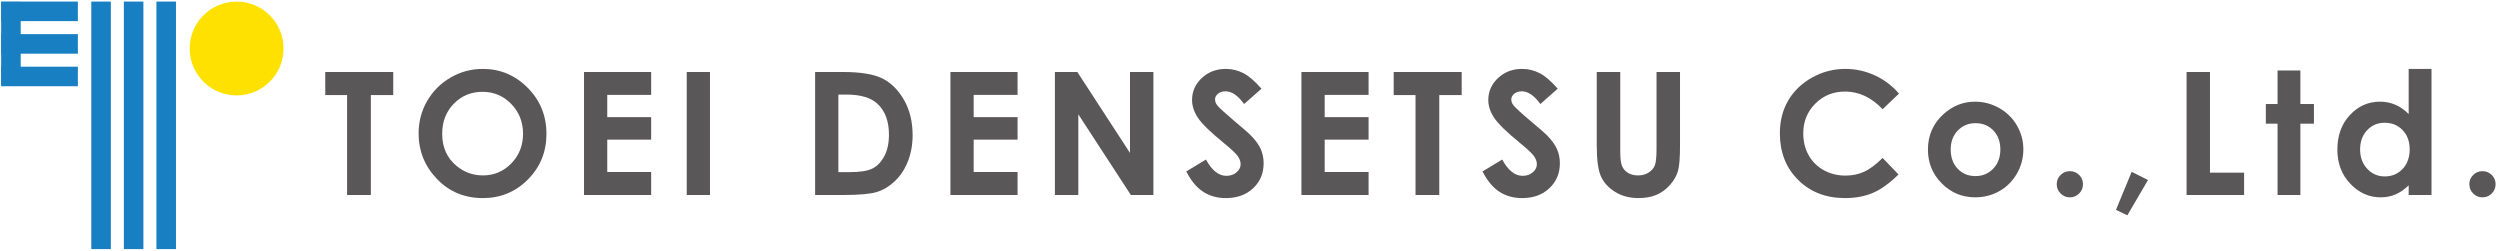 <?xml version="1.0" encoding="utf-8"?>
<!-- Generator: Adobe Illustrator 16.0.0, SVG Export Plug-In . SVG Version: 6.00 Build 0)  -->
<!DOCTYPE svg PUBLIC "-//W3C//DTD SVG 1.1//EN" "http://www.w3.org/Graphics/SVG/1.1/DTD/svg11.dtd">
<svg version="1.1" id="レイヤー_1" xmlns="http://www.w3.org/2000/svg" xmlns:xlink="http://www.w3.org/1999/xlink" x="0px"
	 y="0px" width="768px" height="77px" viewBox="0 0 768 77" enable-background="new 0 0 768 77" xml:space="preserve">
<polygon fill="#595757" points="99.924,22.118 120.806,22.118 120.806,29.206 113.922,29.206 113.922,59.903 106.627,59.903 
	106.627,29.206 99.924,29.206 "/>
<path fill="#595757" d="M148.309,21.168c5.349,0,9.948,1.93,13.794,5.801c3.846,3.875,5.767,8.587,5.767,14.154
	c0,5.518-1.895,10.178-5.688,13.999c-3.796,3.823-8.407,5.729-13.82,5.729c-5.669,0-10.385-1.96-14.133-5.884
	c-3.759-3.926-5.633-8.58-5.633-13.973c0-3.616,0.875-6.936,2.621-9.966c1.753-3.03,4.154-5.432,7.21-7.206
	C141.485,22.052,144.776,21.168,148.309,21.168 M148.232,28.204c-3.492,0-6.433,1.214-8.814,3.648
	c-2.384,2.434-3.578,5.521-3.578,9.271c0,4.182,1.502,7.482,4.5,9.915c2.333,1.904,5.003,2.85,8.022,2.85
	c3.409,0,6.316-1.229,8.721-3.695c2.394-2.468,3.595-5.506,3.595-9.121c0-3.595-1.208-6.638-3.622-9.131
	C154.634,29.45,151.692,28.204,148.232,28.204"/>
<polygon fill="#595757" points="179.409,22.118 200.034,22.118 200.034,29.152 186.549,29.152 186.549,35.985 200.034,35.985 
	200.034,42.896 186.549,42.896 186.549,52.837 200.034,52.837 200.034,59.903 179.409,59.903 "/>
<rect x="210.963" y="22.116" fill="#595757" width="7.141" height="37.787"/>
<path fill="#595757" d="M250.405,22.116h8.523c5.49,0,9.572,0.68,12.237,2.043c2.672,1.363,4.868,3.575,6.601,6.638
	c1.729,3.065,2.588,6.65,2.588,10.741c0,2.907-0.482,5.586-1.451,8.025c-0.962,2.44-2.301,4.461-4.001,6.072
	s-3.545,2.725-5.527,3.34c-1.985,0.615-5.427,0.928-10.321,0.928h-8.649V22.116z M257.546,29.052v23.832h3.34
	c3.287,0,5.675-0.375,7.153-1.124c1.482-0.753,2.696-2.023,3.635-3.812c0.944-1.784,1.413-3.973,1.413-6.578
	c0-4.017-1.119-7.125-3.364-9.332c-2.017-1.993-5.268-2.986-9.736-2.986H257.546z"/>
<polygon fill="#595757" points="291.971,22.118 312.596,22.118 312.596,29.152 299.111,29.152 299.111,35.985 312.596,35.985 
	312.596,42.896 299.111,42.896 299.111,52.837 312.596,52.837 312.596,59.903 291.971,59.903 "/>
<polygon fill="#595757" points="324.064,22.118 330.96,22.118 347.132,46.981 347.132,22.118 354.323,22.118 354.323,59.903 
	347.4,59.903 331.257,35.112 331.257,59.903 324.064,59.903 "/>
<path fill="#595757" d="M387.518,27.253l-5.332,4.701c-1.869-2.603-3.77-3.906-5.709-3.906c-0.942,0-1.713,0.251-2.318,0.76
	c-0.596,0.505-0.896,1.072-0.896,1.706c0,0.639,0.209,1.234,0.643,1.8c0.582,0.75,2.341,2.371,5.269,4.852
	c2.75,2.295,4.411,3.744,4.996,4.342c1.458,1.472,2.493,2.885,3.102,4.227c0.604,1.344,0.914,2.81,0.914,4.403
	c0,3.106-1.074,5.659-3.219,7.68c-2.14,2.026-4.939,3.034-8.381,3.034c-2.691,0-5.035-0.662-7.03-1.982
	c-1.998-1.313-3.712-3.388-5.13-6.211l6.042-3.649c1.816,3.341,3.909,5.006,6.278,5.006c1.235,0,2.273-0.356,3.108-1.072
	c0.841-0.721,1.268-1.55,1.268-2.492c0-0.858-0.322-1.718-0.949-2.572c-0.64-0.854-2.038-2.163-4.202-3.93
	c-4.118-3.356-6.775-5.945-7.976-7.77c-1.201-1.824-1.796-3.639-1.796-5.459c0-2.619,0.993-4.865,2.99-6.741
	c1.997-1.874,4.464-2.813,7.397-2.813c1.881,0,3.682,0.436,5.389,1.312C383.675,23.349,385.525,24.942,387.518,27.253"/>
<polygon fill="#595757" points="399.801,22.118 420.426,22.118 420.426,29.152 406.941,29.152 406.941,35.985 420.426,35.985 
	420.426,42.896 406.941,42.896 406.941,52.837 420.426,52.837 420.426,59.903 399.801,59.903 "/>
<polygon fill="#595757" points="428.146,22.118 449.029,22.118 449.029,29.206 442.146,29.206 442.146,59.903 434.85,59.903 
	434.85,29.206 428.146,29.206 "/>
<path fill="#595757" d="M478.523,27.253l-5.33,4.701c-1.867-2.603-3.77-3.906-5.709-3.906c-0.943,0-1.715,0.251-2.32,0.76
	c-0.596,0.505-0.895,1.072-0.895,1.706c0,0.639,0.207,1.234,0.641,1.8c0.584,0.75,2.34,2.371,5.27,4.852
	c2.748,2.295,4.414,3.744,4.994,4.342c1.461,1.472,2.496,2.885,3.104,4.227c0.604,1.344,0.914,2.81,0.914,4.403
	c0,3.106-1.074,5.659-3.221,7.68c-2.137,2.026-4.938,3.034-8.377,3.034c-2.689,0-5.037-0.662-7.031-1.982
	c-1.998-1.313-3.713-3.388-5.131-6.211l6.041-3.649c1.816,3.341,3.91,5.006,6.279,5.006c1.234,0,2.273-0.356,3.111-1.072
	c0.84-0.721,1.264-1.55,1.264-2.492c0-0.858-0.32-1.718-0.951-2.572c-0.637-0.854-2.037-2.163-4.199-3.93
	c-4.117-3.356-6.775-5.945-7.977-7.77c-1.199-1.824-1.797-3.639-1.797-5.459c0-2.619,0.998-4.865,2.992-6.741
	c1.998-1.874,4.465-2.813,7.398-2.813c1.881,0,3.68,0.436,5.387,1.312C474.684,23.349,476.529,24.942,478.523,27.253"/>
<path fill="#595757" d="M490.523,22.118h7.219v24.435c0,2.107,0.186,3.596,0.551,4.469c0.375,0.863,0.979,1.568,1.826,2.086
	c0.848,0.521,1.875,0.781,3.07,0.781c1.268,0,2.361-0.287,3.271-0.873c0.922-0.585,1.553-1.313,1.9-2.212
	c0.355-0.899,0.529-2.623,0.529-5.154V22.118h7.215v22.523c0,3.805-0.211,6.445-0.641,7.913c-0.422,1.47-1.246,2.895-2.453,4.264
	c-1.209,1.367-2.592,2.386-4.174,3.044c-1.574,0.663-3.404,0.986-5.496,0.986c-2.738,0-5.127-0.624-7.154-1.885
	c-2.029-1.258-3.482-2.829-4.354-4.729c-0.875-1.892-1.311-5.092-1.311-9.594V22.118z"/>
<path fill="#595757" d="M583.373,28.755l-5.035,4.8c-3.414-3.623-7.268-5.43-11.547-5.43c-3.607,0-6.652,1.236-9.123,3.707
	c-2.475,2.467-3.707,5.51-3.707,9.125c0,2.523,0.545,4.759,1.646,6.711c1.09,1.953,2.637,3.489,4.637,4.606
	c2.008,1.109,4.23,1.669,6.674,1.669c2.09,0,3.994-0.393,5.723-1.171c1.727-0.778,3.629-2.201,5.697-4.257l4.881,5.086
	c-2.795,2.729-5.434,4.62-7.912,5.672c-2.488,1.052-5.316,1.579-8.502,1.579c-5.875,0-10.688-1.862-14.424-5.588
	c-3.74-3.723-5.609-8.494-5.609-14.321c0-3.769,0.848-7.113,2.553-10.044c1.701-2.925,4.145-5.283,7.32-7.064
	c3.174-1.777,6.598-2.668,10.26-2.668c3.117,0,6.117,0.661,9.006,1.971C578.793,24.459,581.279,26.329,583.373,28.755"/>
<path fill="#595757" d="M606.752,31.235c2.631,0,5.111,0.662,7.438,1.978c2.318,1.318,4.129,3.107,5.43,5.368
	c1.299,2.26,1.953,4.7,1.953,7.321c0,2.639-0.654,5.105-1.965,7.397c-1.309,2.292-3.092,4.092-5.354,5.384
	c-2.264,1.288-4.752,1.934-7.477,1.934c-4.008,0-7.428-1.423-10.26-4.272c-2.84-2.853-4.254-6.315-4.254-10.392
	c0-4.364,1.6-8.007,4.805-10.917C599.875,32.5,603.105,31.235,606.752,31.235 M606.867,37.837c-2.178,0-3.994,0.758-5.443,2.271
	c-1.447,1.516-2.17,3.455-2.17,5.82c0,2.433,0.711,4.397,2.143,5.903c1.434,1.512,3.25,2.263,5.447,2.263
	c2.195,0,4.02-0.763,5.477-2.284c1.457-1.523,2.189-3.488,2.189-5.882c0-2.396-0.719-4.348-2.15-5.846
	C610.928,38.587,609.096,37.837,606.867,37.837"/>
<path fill="#595757" d="M635.861,52.58c1.117,0,2.068,0.393,2.85,1.171c0.793,0.776,1.184,1.728,1.184,2.837
	c0,1.114-0.391,2.061-1.184,2.851c-0.781,0.792-1.732,1.185-2.85,1.185c-1.113,0-2.059-0.393-2.852-1.185
	c-0.783-0.79-1.18-1.736-1.18-2.851c0-1.109,0.396-2.061,1.18-2.837C633.803,52.972,634.748,52.58,635.861,52.58"/>
<polygon fill="#595757" points="654.854,52.786 659.865,55.304 653.52,66.14 650.025,64.472 "/>
<polygon fill="#595757" points="671.713,22.118 678.902,22.118 678.902,53.042 689.385,53.042 689.385,59.903 671.713,59.903 "/>
<polygon fill="#595757" points="699.664,21.654 706.676,21.654 706.676,31.955 710.84,31.955 710.84,37.989 706.676,37.989 
	706.676,59.903 699.664,59.903 699.664,37.989 696.064,37.989 696.064,31.955 699.664,31.955 "/>
<path fill="#595757" d="M739.947,21.167h7.01v38.736h-7.01v-2.958c-1.369,1.307-2.74,2.241-4.117,2.815
	c-1.373,0.572-2.873,0.862-4.475,0.862c-3.609,0-6.729-1.403-9.369-4.201c-2.635-2.799-3.949-6.283-3.949-10.443
	c0-4.314,1.277-7.854,3.826-10.608c2.543-2.754,5.639-4.137,9.285-4.137c1.676,0,3.248,0.318,4.721,0.952
	c1.471,0.635,2.832,1.588,4.078,2.851V21.167z M732.574,37.708c-2.162,0-3.969,0.764-5.4,2.299c-1.432,1.534-2.15,3.5-2.15,5.896
	c0,2.415,0.73,4.397,2.188,5.955c1.459,1.563,3.256,2.34,5.387,2.34c2.207,0,4.027-0.764,5.48-2.301
	c1.451-1.531,2.176-3.536,2.176-6.021c0-2.437-0.725-4.401-2.176-5.91C736.625,38.459,734.797,37.708,732.574,37.708"/>
<path fill="#595757" d="M762.615,52.58c1.111,0,2.061,0.393,2.852,1.171c0.781,0.776,1.18,1.728,1.18,2.837
	c0,1.114-0.398,2.061-1.18,2.851c-0.791,0.792-1.74,1.185-2.852,1.185c-1.117,0-2.068-0.393-2.852-1.185
	c-0.789-0.79-1.182-1.736-1.182-2.851c0-1.109,0.393-2.061,1.182-2.837C760.547,52.972,761.498,52.58,762.615,52.58"/>
<path fill="#FFE100" d="M87.101,14.898c0,7.963-6.453,14.416-14.416,14.416c-7.962,0-14.417-6.453-14.417-14.416
	c0-7.962,6.454-14.415,14.417-14.415C80.647,0.484,87.101,6.937,87.101,14.898"/>
<rect x="0.354" y="0.482" fill="#187FC3" width="23.569" height="6.001"/>
<rect x="0.354" y="10.484" fill="#187FC3" width="23.569" height="6.004"/>
<rect x="0.354" y="20.489" fill="#187FC3" width="23.569" height="6.001"/>
<rect x="0.356" y="0.572" fill="#187FC3" width="6.001" height="25.611"/>
<rect x="48.055" y="0.482" fill="#187FC3" width="6.002" height="76.036"/>
<rect x="38.051" y="0.482" fill="#187FC3" width="6.002" height="76.036"/>
<rect x="28.048" y="0.482" fill="#187FC3" width="6.002" height="76.036"/>
</svg>
